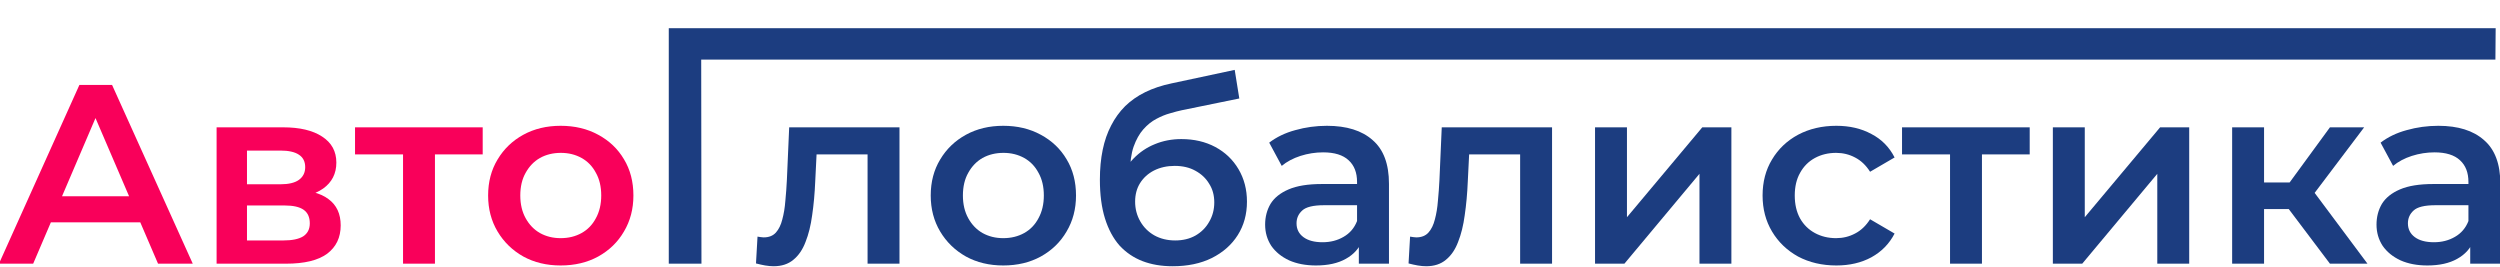 <?xml version="1.0" encoding="UTF-8"?> <svg xmlns="http://www.w3.org/2000/svg" width="749" height="80" viewBox="0 0 749 80" fill="none"><g clip-path="url(#clip0_226_27)"><path d="M-0.312 79L23.786 25.45H33.578L57.752 79H47.348L26.616 30.729H30.595L9.939 79H-0.312ZM10.781 66.607L13.459 58.804H42.376L45.053 66.607H10.781Z" fill="#F9005A"></path><path d="M64.893 79V38.149H84.859C89.806 38.149 93.682 39.067 96.487 40.903C99.343 42.739 100.771 45.34 100.771 48.706C100.771 52.021 99.445 54.622 96.793 56.509C94.141 58.345 90.622 59.263 86.236 59.263L87.384 56.892C92.331 56.892 96.003 57.809 98.4 59.645C100.848 61.431 102.072 64.057 102.072 67.525C102.072 71.146 100.72 73.977 98.017 76.016C95.314 78.005 91.209 79 85.701 79H64.893ZM73.996 72.038H84.936C87.537 72.038 89.5 71.63 90.826 70.814C92.152 69.948 92.815 68.647 92.815 66.913C92.815 65.077 92.203 63.725 90.979 62.858C89.755 61.992 87.843 61.558 85.242 61.558H73.996V72.038ZM73.996 55.209H84.018C86.466 55.209 88.302 54.775 89.526 53.908C90.801 52.99 91.438 51.715 91.438 50.083C91.438 48.4 90.801 47.151 89.526 46.334C88.302 45.519 86.466 45.111 84.018 45.111H73.996V55.209Z" fill="#F9005A"></path><path d="M120.749 79V43.963L122.967 46.258H106.367V38.149H144.617V46.258H128.093L130.311 43.963V79H120.749Z" fill="#F9005A"></path><path d="M167.967 79.535C163.785 79.535 160.062 78.643 156.798 76.858C153.534 75.022 150.958 72.523 149.071 69.361C147.184 66.199 146.241 62.603 146.241 58.575C146.241 54.495 147.184 50.899 149.071 47.788C150.958 44.626 153.534 42.153 156.798 40.367C160.062 38.583 163.785 37.69 167.967 37.69C172.2 37.69 175.948 38.583 179.212 40.367C182.527 42.153 185.103 44.6 186.939 47.712C188.826 50.822 189.769 54.444 189.769 58.575C189.769 62.603 188.826 66.199 186.939 69.361C185.103 72.523 182.527 75.022 179.212 76.858C175.948 78.643 172.2 79.535 167.967 79.535ZM167.967 71.35C170.313 71.35 172.404 70.84 174.24 69.82C176.076 68.8 177.504 67.321 178.524 65.383C179.595 63.445 180.13 61.175 180.13 58.575C180.13 55.922 179.595 53.653 178.524 51.766C177.504 49.828 176.076 48.349 174.24 47.329C172.404 46.309 170.338 45.799 168.043 45.799C165.697 45.799 163.606 46.309 161.77 47.329C159.985 48.349 158.557 49.828 157.486 51.766C156.415 53.653 155.88 55.922 155.88 58.575C155.88 61.175 156.415 63.445 157.486 65.383C158.557 67.321 159.985 68.8 161.77 69.82C163.606 70.84 165.672 71.35 167.967 71.35Z" fill="#F9005A"></path><path d="M200.364 79V8.45H747.701L747.625 17.865H207.784L210.079 15.493L210.156 79H200.364Z" fill="#1C3D80"></path><path d="M231.772 79.765C231.007 79.765 230.166 79.689 229.248 79.535C228.381 79.382 227.463 79.178 226.494 78.924L226.953 70.891C227.31 70.942 227.641 70.993 227.947 71.044C228.253 71.095 228.534 71.121 228.789 71.121C230.37 71.121 231.594 70.636 232.461 69.667C233.328 68.698 233.965 67.397 234.373 65.766C234.832 64.082 235.138 62.221 235.291 60.181C235.495 58.09 235.648 55.999 235.75 53.908L236.439 38.149H269.487V79H259.924V43.657L262.143 46.258H242.712L244.777 43.581L244.242 54.367C244.089 57.988 243.783 61.354 243.324 64.465C242.916 67.525 242.253 70.203 241.335 72.498C240.468 74.793 239.244 76.578 237.663 77.853C236.133 79.127 234.169 79.765 231.772 79.765Z" fill="#1C3D80"></path><path d="M300.572 79.535C296.39 79.535 292.667 78.643 289.403 76.858C286.139 75.022 283.563 72.523 281.676 69.361C279.789 66.199 278.846 62.603 278.846 58.575C278.846 54.495 279.789 50.899 281.676 47.788C283.563 44.626 286.139 42.153 289.403 40.367C292.667 38.583 296.39 37.69 300.572 37.69C304.805 37.69 308.553 38.583 311.817 40.367C315.132 42.153 317.708 44.6 319.544 47.712C321.431 50.822 322.374 54.444 322.374 58.575C322.374 62.603 321.431 66.199 319.544 69.361C317.708 72.523 315.132 75.022 311.817 76.858C308.553 78.643 304.805 79.535 300.572 79.535ZM300.572 71.35C302.918 71.35 305.009 70.84 306.845 69.82C308.681 68.8 310.109 67.321 311.129 65.383C312.2 63.445 312.735 61.175 312.735 58.575C312.735 55.922 312.2 53.653 311.129 51.766C310.109 49.828 308.681 48.349 306.845 47.329C305.009 46.309 302.943 45.799 300.648 45.799C298.302 45.799 296.211 46.309 294.375 47.329C292.59 48.349 291.162 49.828 290.091 51.766C289.02 53.653 288.485 55.922 288.485 58.575C288.485 61.175 289.02 63.445 290.091 65.383C291.162 67.321 292.59 68.8 294.375 69.82C296.211 70.84 298.277 71.35 300.572 71.35Z" fill="#1C3D80"></path><path d="M351.328 79.765C347.962 79.765 344.953 79.255 342.301 78.235C339.649 77.215 337.355 75.659 335.417 73.569C333.53 71.427 332.076 68.724 331.056 65.46C330.036 62.196 329.526 58.319 329.526 53.831C329.526 50.568 329.806 47.584 330.367 44.881C330.928 42.178 331.77 39.755 332.892 37.614C334.014 35.42 335.416 33.483 337.099 31.799C338.833 30.116 340.848 28.714 343.143 27.592C345.438 26.47 348.039 25.603 350.946 24.991L369.918 20.936L371.295 29.505L354.082 33.023C353.113 33.227 351.941 33.533 350.564 33.941C349.238 34.298 347.86 34.859 346.432 35.624C345.055 36.339 343.755 37.384 342.531 38.761C341.358 40.087 340.389 41.821 339.624 43.963C338.91 46.054 338.553 48.681 338.553 51.843C338.553 52.812 338.578 53.551 338.629 54.061C338.731 54.52 338.808 55.03 338.859 55.591C338.961 56.101 339.012 56.866 339.012 57.886L335.417 54.138C336.437 51.536 337.839 49.318 339.624 47.482C341.46 45.595 343.577 44.167 345.974 43.198C348.422 42.178 351.074 41.668 353.93 41.668C357.755 41.668 361.146 42.459 364.104 44.039C367.062 45.62 369.382 47.839 371.065 50.695C372.748 53.551 373.59 56.789 373.59 60.41C373.59 64.184 372.672 67.525 370.836 70.432C369 73.339 366.399 75.634 363.033 77.317C359.718 78.949 355.816 79.765 351.328 79.765ZM352.094 72.038C354.389 72.038 356.403 71.554 358.137 70.585C359.922 69.565 361.299 68.188 362.268 66.454C363.288 64.72 363.798 62.782 363.798 60.64C363.798 58.498 363.288 56.636 362.268 55.056C361.299 53.423 359.922 52.123 358.137 51.154C356.403 50.185 354.337 49.7 351.94 49.7C349.645 49.7 347.58 50.16 345.744 51.078C343.959 51.995 342.556 53.27 341.536 54.903C340.567 56.483 340.083 58.319 340.083 60.41C340.083 62.553 340.593 64.516 341.613 66.301C342.633 68.086 344.035 69.489 345.82 70.508C347.656 71.528 349.748 72.038 352.094 72.038Z" fill="#1C3D80"></path><path d="M407.109 79V70.738L406.573 68.978V54.52C406.573 51.715 405.732 49.547 404.049 48.017C402.366 46.437 399.816 45.646 396.399 45.646C394.104 45.646 391.834 46.003 389.59 46.717C387.397 47.431 385.536 48.425 384.006 49.7L380.257 42.739C382.45 41.056 385.051 39.806 388.06 38.99C391.12 38.123 394.282 37.69 397.546 37.69C403.462 37.69 408.027 39.118 411.24 41.974C414.504 44.779 416.136 49.139 416.136 55.056V79H407.109ZM394.257 79.535C391.197 79.535 388.519 79.025 386.224 78.005C383.929 76.934 382.144 75.481 380.869 73.645C379.645 71.758 379.033 69.641 379.033 67.296C379.033 65.001 379.569 62.935 380.64 61.099C381.762 59.263 383.572 57.809 386.071 56.739C388.57 55.667 391.885 55.132 396.016 55.132H407.874V61.481H396.705C393.441 61.481 391.248 62.017 390.126 63.088C389.004 64.108 388.443 65.383 388.443 66.913C388.443 68.647 389.131 70.024 390.508 71.044C391.885 72.064 393.798 72.574 396.246 72.574C398.592 72.574 400.683 72.038 402.519 70.968C404.406 69.897 405.757 68.316 406.573 66.225L408.18 71.962C407.262 74.359 405.604 76.221 403.207 77.546C400.861 78.873 397.878 79.535 394.257 79.535Z" fill="#1C3D80"></path><path d="M427.28 79.765C426.515 79.765 425.674 79.689 424.756 79.535C423.889 79.382 422.971 79.178 422.002 78.924L422.461 70.891C422.818 70.942 423.149 70.993 423.455 71.044C423.761 71.095 424.042 71.121 424.297 71.121C425.878 71.121 427.102 70.636 427.969 69.667C428.836 68.698 429.473 67.397 429.881 65.766C430.34 64.082 430.646 62.221 430.799 60.181C431.003 58.09 431.156 55.999 431.258 53.908L431.947 38.149H464.995V79H455.432V43.657L457.651 46.258H438.22L440.285 43.581L439.75 54.367C439.597 57.988 439.291 61.354 438.832 64.465C438.424 67.525 437.761 70.203 436.843 72.498C435.976 74.793 434.752 76.578 433.171 77.853C431.641 79.127 429.677 79.765 427.28 79.765Z" fill="#1C3D80"></path><path d="M477.873 79V38.149H487.436V65.077L510.003 38.149H518.724V79H509.162V52.072L486.671 79H477.873Z" fill="#1C3D80"></path><path d="M550.177 79.535C545.893 79.535 542.068 78.643 538.702 76.858C535.387 75.022 532.786 72.523 530.899 69.361C529.012 66.199 528.069 62.603 528.069 58.575C528.069 54.495 529.012 50.899 530.899 47.788C532.786 44.626 535.387 42.153 538.702 40.367C542.068 38.583 545.893 37.69 550.177 37.69C554.155 37.69 557.649 38.506 560.658 40.138C563.718 41.719 566.038 44.065 567.619 47.176L560.275 51.46C559.051 49.522 557.547 48.094 555.762 47.176C554.028 46.258 552.141 45.799 550.101 45.799C547.755 45.799 545.638 46.309 543.751 47.329C541.864 48.349 540.385 49.828 539.314 51.766C538.243 53.653 537.708 55.922 537.708 58.575C537.708 61.227 538.243 63.522 539.314 65.46C540.385 67.347 541.864 68.8 543.751 69.82C545.638 70.84 547.755 71.35 550.101 71.35C552.141 71.35 554.028 70.891 555.762 69.973C557.547 69.055 559.051 67.627 560.275 65.689L567.619 69.973C566.038 73.033 563.718 75.404 560.658 77.088C557.649 78.719 554.155 79.535 550.177 79.535Z" fill="#1C3D80"></path><path d="M584.231 79V43.963L586.449 46.258H569.849V38.149H608.099V46.258H591.575L593.793 43.963V79H584.231Z" fill="#1C3D80"></path><path d="M615.035 79V38.149H624.598V65.077L647.165 38.149H655.886V79H646.324V52.072L623.833 79H615.035Z" fill="#1C3D80"></path><path d="M698.049 79L683.285 59.416L691.088 54.596L709.295 79H698.049ZM668.75 79V38.149H678.312V79H668.75ZM675.482 62.629V54.673H689.328V62.629H675.482ZM692.006 59.722L683.055 58.651L698.049 38.149H708.3L692.006 59.722Z" fill="#1C3D80"></path><path d="M740.078 79V70.738L739.543 68.978V54.52C739.543 51.715 738.701 49.547 737.018 48.017C735.335 46.437 732.785 45.646 729.368 45.646C727.073 45.646 724.804 46.003 722.56 46.717C720.367 47.431 718.505 48.425 716.975 49.7L713.227 42.739C715.42 41.056 718.021 39.806 721.03 38.99C724.09 38.123 727.252 37.69 730.516 37.69C736.432 37.69 740.996 39.118 744.209 41.974C747.473 44.779 749.105 49.139 749.105 55.056V79H740.078ZM727.226 79.535C724.166 79.535 721.489 79.025 719.194 78.005C716.899 76.934 715.114 75.481 713.839 73.645C712.615 71.758 712.003 69.641 712.003 67.296C712.003 65.001 712.538 62.935 713.609 61.099C714.731 59.263 716.542 57.809 719.041 56.739C721.54 55.667 724.855 55.132 728.986 55.132H740.843V61.481H729.674C726.41 61.481 724.217 62.017 723.095 63.088C721.973 64.108 721.412 65.383 721.412 66.913C721.412 68.647 722.101 70.024 723.478 71.044C724.855 72.064 726.767 72.574 729.215 72.574C731.561 72.574 733.652 72.038 735.488 70.968C737.375 69.897 738.727 68.316 739.543 66.225L741.149 71.962C740.231 74.359 738.574 76.221 736.177 77.546C733.831 78.873 730.847 79.535 727.226 79.535Z" fill="#1C3D80"></path></g><defs><clipPath id="clip0_226_27"><rect width="749" height="80" fill="white"></rect></clipPath></defs></svg> 